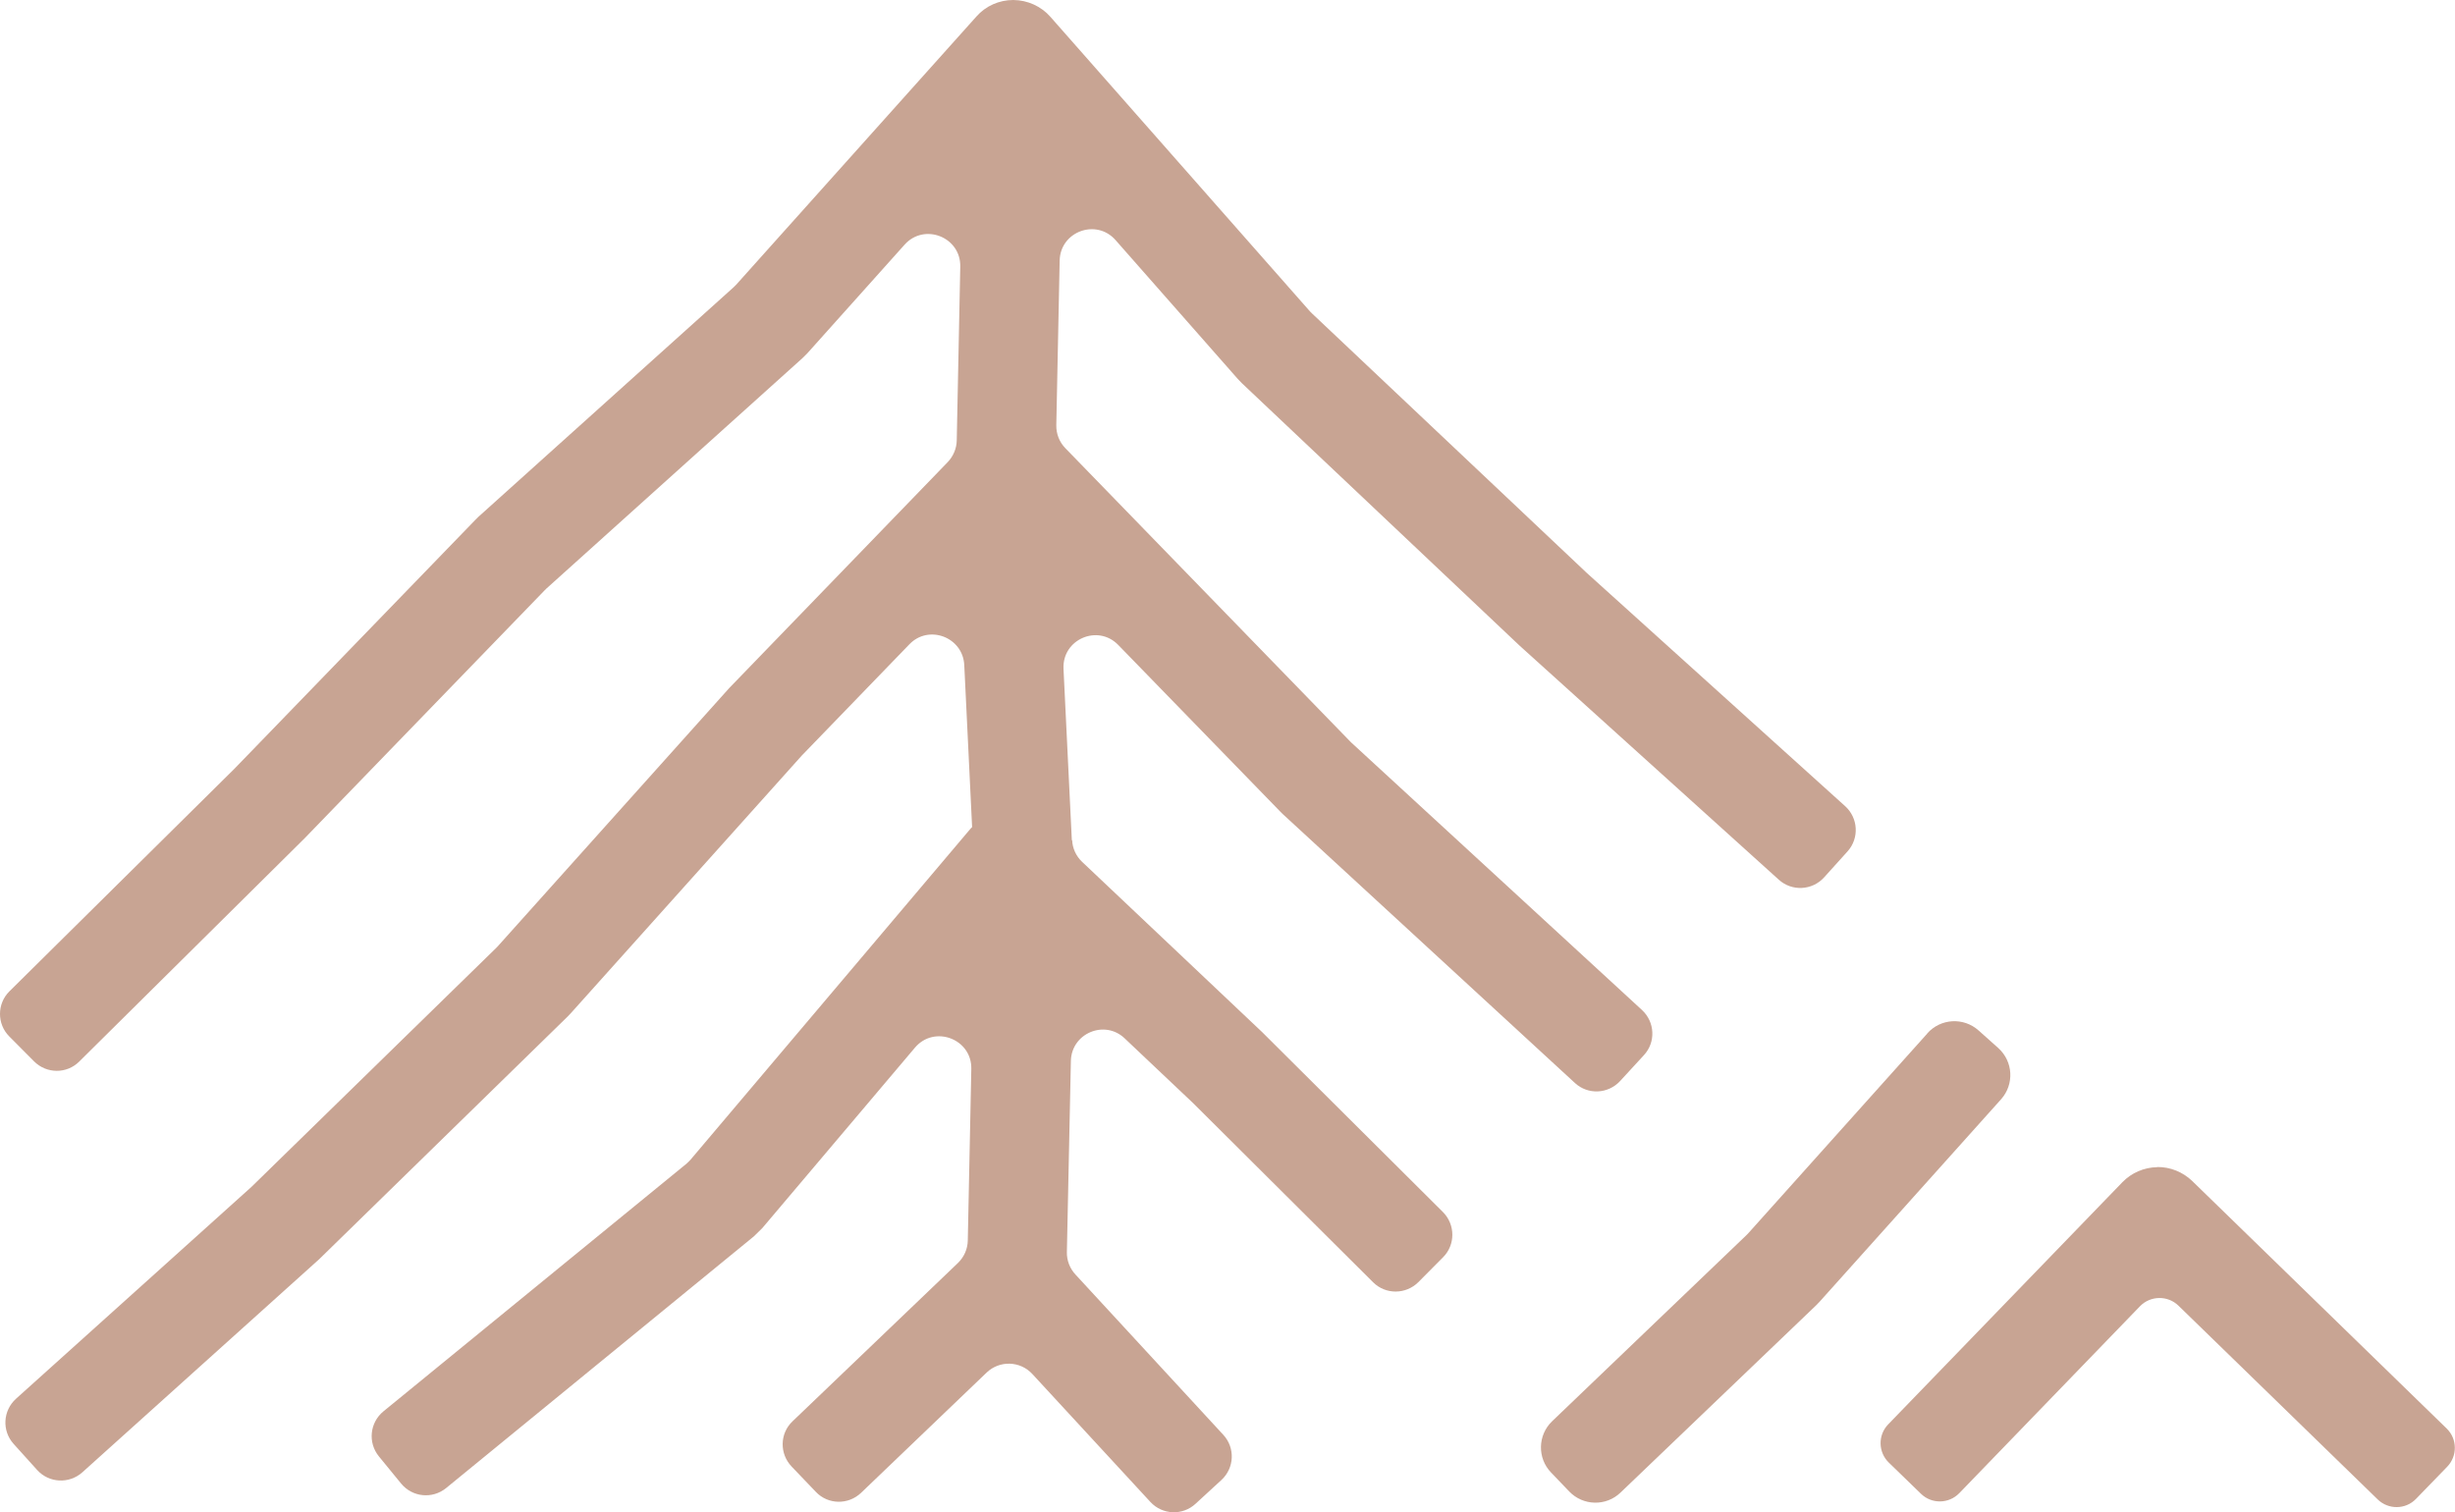 <?xml version="1.0" encoding="UTF-8"?>
<svg xmlns="http://www.w3.org/2000/svg" id="uuid-bf3cce60-e17a-4a47-8698-bea275814b58" viewBox="0 0 153.37 94.5">
  <g id="uuid-c30cb292-b266-4763-ae64-de8d5004993e">
    <path d="m120.41,64.57l-11.21,12.51s-.08.08-.12.12l-12.11,11.6c-.91.87-.94,2.31-.07,3.21l1.13,1.18c.87.91,2.31.94,3.21.07l12.23-11.71.22-.23,11.32-12.63c.84-.94.76-2.37-.18-3.21l-1.22-1.09c-.94-.84-2.37-.76-3.21.18Z" fill="#c8a493" stroke-width="0"></path>
    <path d="m134.77,72.93c-.82.01-1.61.35-2.18.94l-14.63,15.13c-.65.67-.63,1.74.04,2.39l2.01,1.95c.67.65,1.74.63,2.39-.04l11.29-11.68c.65-.67,1.73-.69,2.4-.04l12.45,12.11c.67.65,1.74.64,2.39-.03l1.95-2.01c.65-.67.64-1.74-.03-2.39l-15.89-15.46c-.59-.57-1.38-.89-2.2-.88Z" fill="#c8a493" stroke-width="0"></path>
    <path d="m66.96,52.5l-.52-10.71c-.09-1.84,2.14-2.81,3.42-1.49l10.11,10.4.16.16,18.26,16.81c.81.75,2.07.69,2.82-.12l1.49-1.62c.75-.81.69-2.07-.12-2.82l-18.16-16.71s-.05-.05-.08-.08l-17.79-18.32c-.37-.38-.57-.9-.56-1.43l.21-10.29c.04-1.82,2.29-2.64,3.49-1.28l7.64,8.68c.08.09.17.17.25.26l17.34,16.39,16.21,14.64c.82.74,2.08.67,2.82-.14l1.47-1.63c.74-.82.67-2.08-.14-2.82l-16.16-14.59-17.15-16.2s-.09-.09-.13-.13L65.62,1.05c-.58-.66-1.42-1.04-2.31-1.05h-.01c-.88,0-1.72.37-2.3,1.03l-15.01,16.76c-.05.05-.1.1-.15.15l-15.95,14.35-.21.21-15.04,15.54L.59,61.94c-.78.77-.79,2.04-.01,2.82l1.55,1.56c.78.78,2.04.79,2.82.01l14.08-13.95,15-15.5s.07-.06.1-.1l16.01-14.41.3-.3,6.07-6.78c1.23-1.38,3.52-.48,3.48,1.37l-.22,10.86c-.01.5-.21.98-.56,1.35l-13.66,14.13-14.41,16.08s-.06.06-.09.1l-15.35,14.99-14.7,13.23c-.82.74-.89,2-.15,2.82l1.47,1.63c.74.82,2,.88,2.82.15l14.8-13.32,15.53-15.17.19-.2,14.43-16.1,6.72-6.95c1.21-1.26,3.34-.45,3.43,1.29l.49,10.13s-.06.06-.09.09l-17.49,20.68c-.08.09-.17.18-.26.26l-18.94,15.48c-.85.7-.98,1.95-.28,2.81l1.39,1.7c.7.85,1.95.98,2.81.28l19.23-15.73c.17-.17.34-.34.52-.51l9.54-11.28c1.21-1.43,3.56-.55,3.52,1.33l-.22,10.72c-.01.53-.23,1.03-.61,1.4l-10.34,9.9c-.8.76-.82,2.02-.06,2.82l1.52,1.59c.76.8,2.02.82,2.82.06l7.85-7.52c.81-.77,2.09-.73,2.85.09l7.38,8c.75.81,2.01.86,2.82.11l1.62-1.49c.81-.75.86-2.01.11-2.82l-9.24-10.02c-.35-.38-.54-.88-.53-1.39l.25-11.95c.04-1.73,2.11-2.6,3.36-1.41l4.28,4.05,11.24,11.19c.78.78,2.04.77,2.82,0l1.55-1.56c.78-.78.77-2.04,0-2.82l-11.3-11.25-11.25-10.64c-.37-.35-.6-.84-.62-1.35Z" fill="#c8a493" stroke-width="0"></path>
  </g>
</svg>

